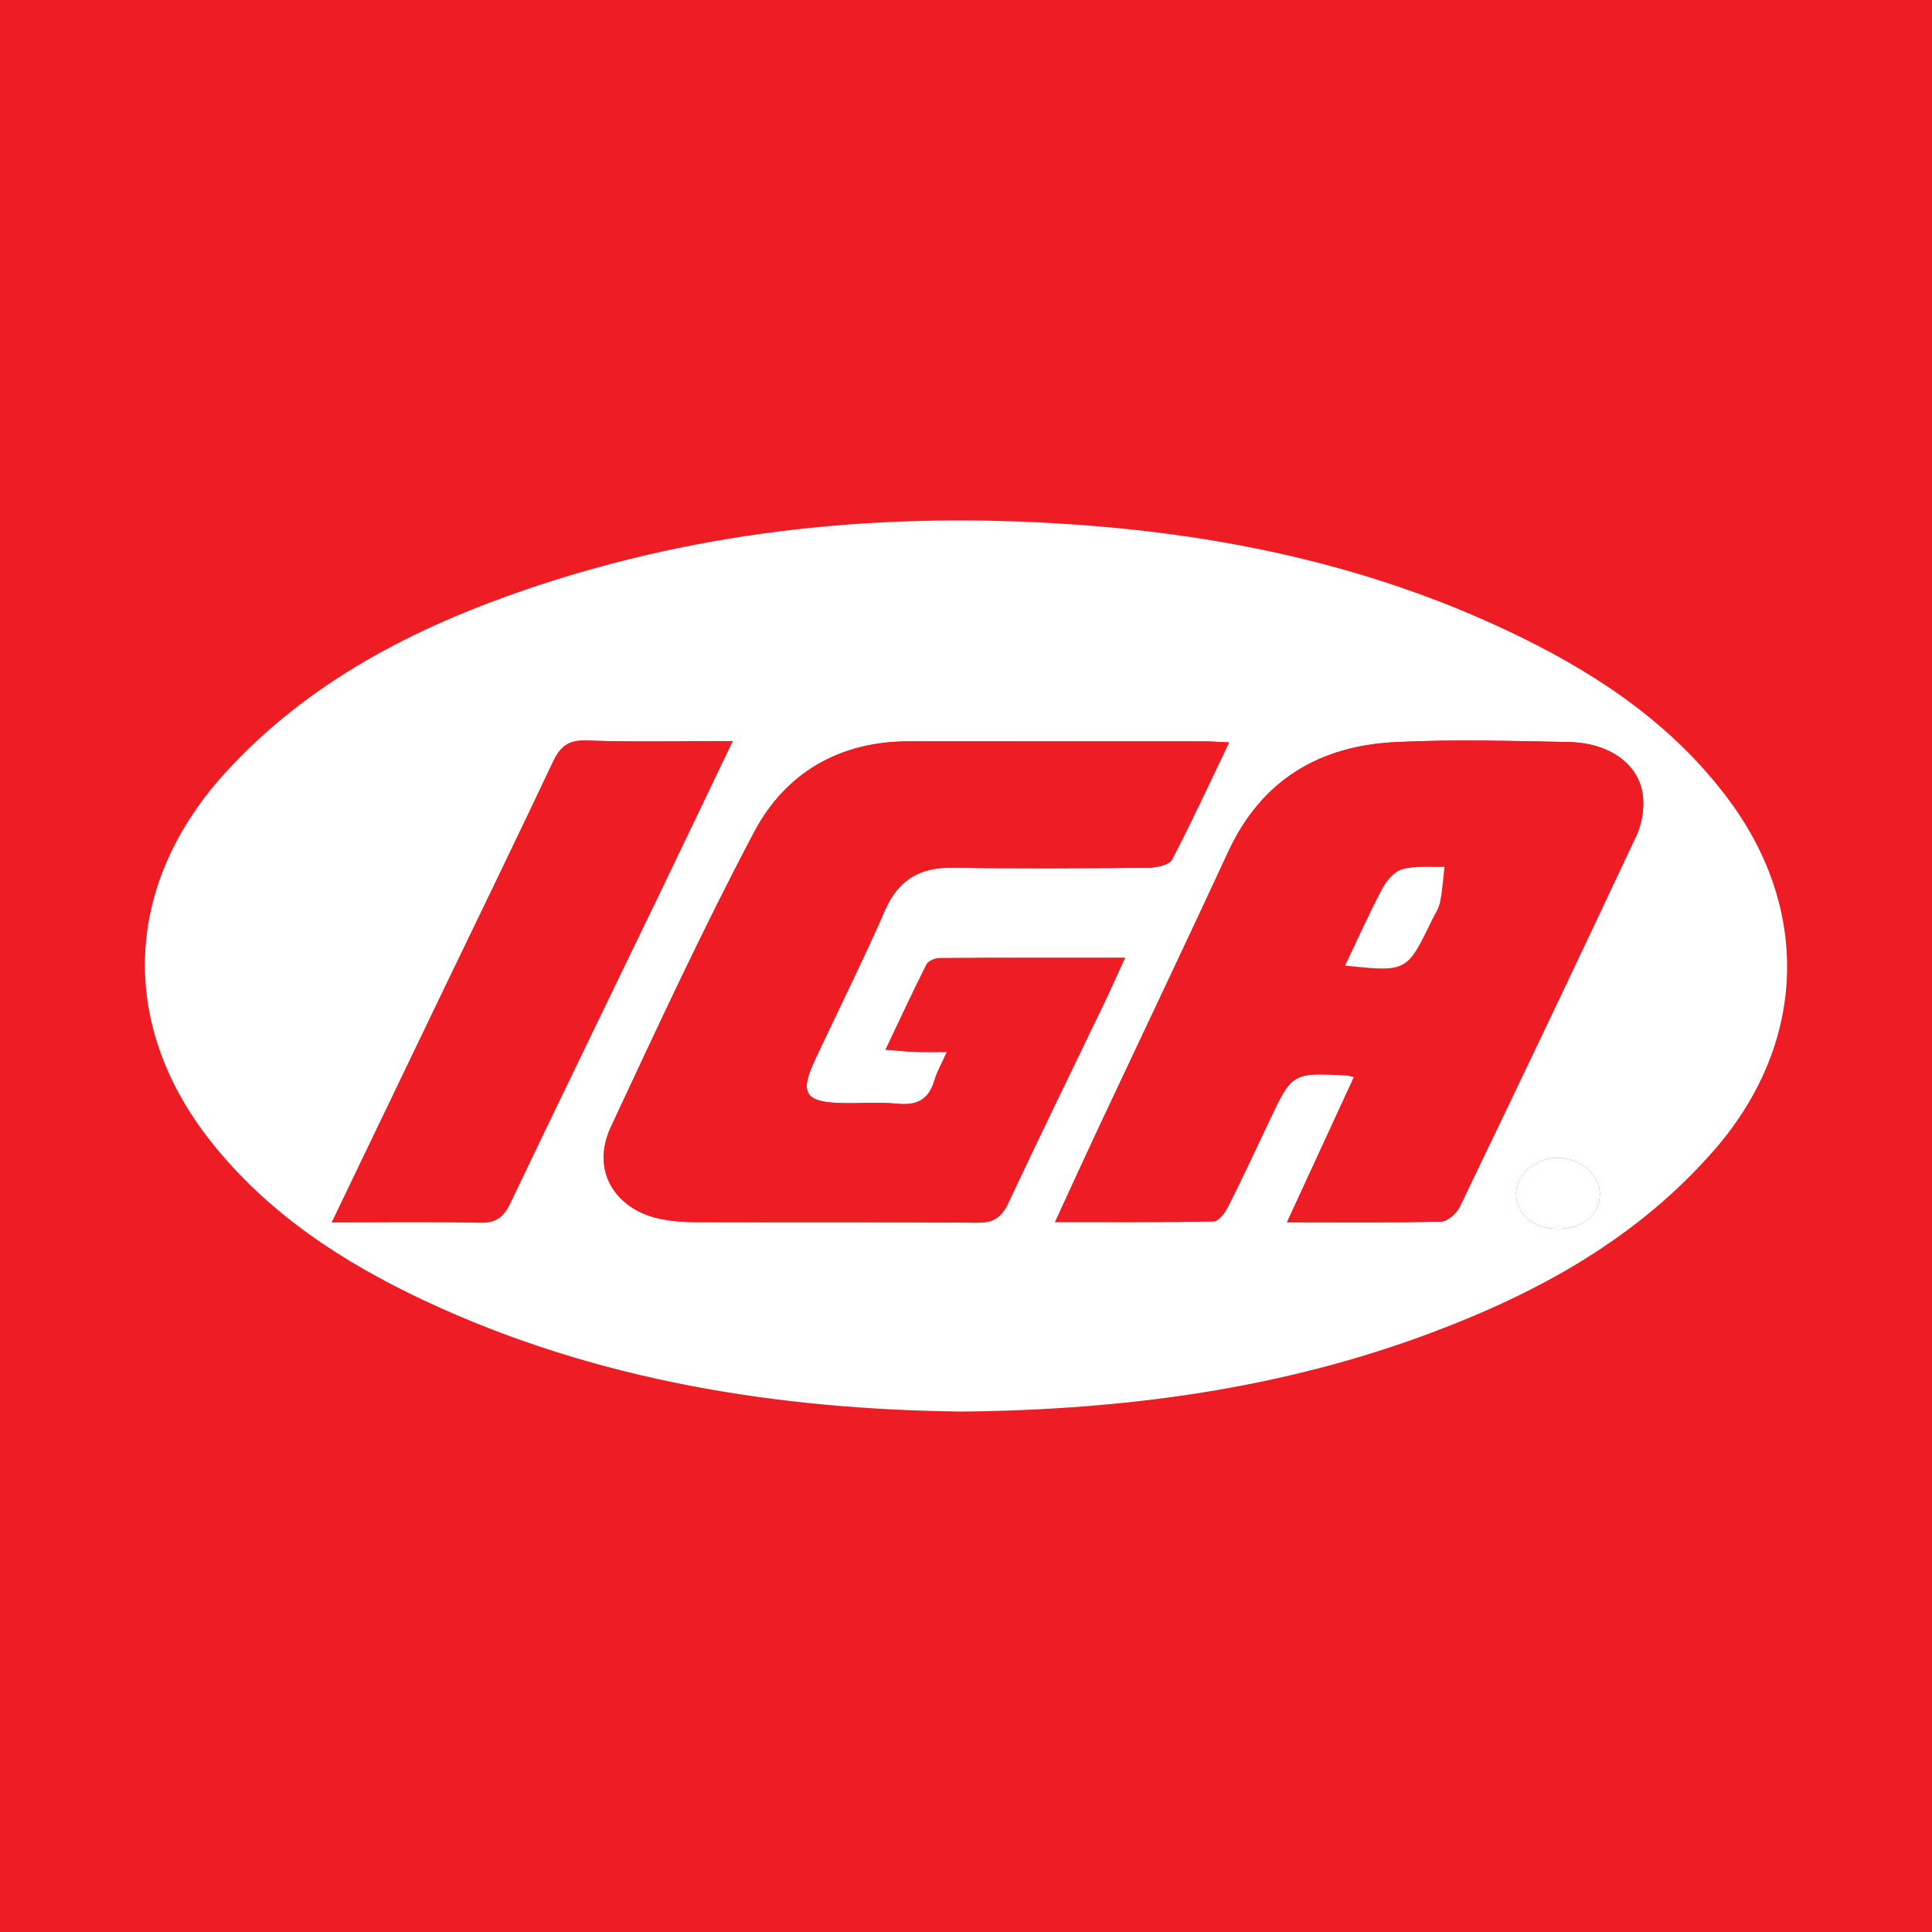 <?xml version="1.0" encoding="utf-8"?>
<!-- Generator: Adobe Illustrator 17.0.0, SVG Export Plug-In . SVG Version: 6.00 Build 0)  -->
<!DOCTYPE svg PUBLIC "-//W3C//DTD SVG 1.1//EN" "http://www.w3.org/Graphics/SVG/1.1/DTD/svg11.dtd">
<svg version="1.1" id="Layer_1" xmlns="http://www.w3.org/2000/svg" xmlns:xlink="http://www.w3.org/1999/xlink" x="0px" y="0px"
	 width="200px" height="200px" viewBox="0 0 200 200" enable-background="new 0 0 200 200" xml:space="preserve">
<rect fill="#ED1D23" width="200" height="200"/>
<path fill="#FFFFFF" d="M99.55,146.125c-18.926-0.232-37.826-3.145-55.6-11.48c-8.52-3.995-16.307-9.087-22.187-16.562
	c-9.642-12.259-8.893-26.757,1.737-38.284c8.563-9.286,19.41-14.843,31.141-18.834c18.341-6.24,37.235-8.004,56.498-6.673
	c16.181,1.118,31.769,4.524,46.394,11.715c8.377,4.119,15.954,9.334,21.558,16.968c8.466,11.531,7.762,25.307-1.647,36.093
	c-7.937,9.098-18.112,14.702-29.204,18.871C132.717,143.774,116.554,145.951,99.55,146.125z M140.161,111.497
	c-2.315,5.021-4.548,9.862-6.931,15.031c5.704,0,10.828,0.057,15.946-0.07c0.67-0.017,1.604-0.84,1.933-1.522
	c6.152-12.778,12.258-25.578,18.283-38.416c0.562-1.197,0.812-2.706,0.691-4.023c-0.303-3.297-3.39-5.592-7.668-5.678
	c-5.979-0.12-11.974-0.287-17.94,0.003c-7.865,0.382-13.876,3.914-17.309,11.322c-4.465,9.634-9.033,19.22-13.545,28.832
	c-1.43,3.046-2.822,6.109-4.4,9.529c5.745,0,11.081,0.042,16.414-0.068c0.514-0.011,1.173-0.886,1.484-1.502
	c1.464-2.906,2.84-5.857,4.229-8.8c2.407-5.096,2.401-5.099,8.065-4.811C139.565,111.332,139.714,111.391,140.161,111.497z
	 M127.233,76.858c-1.08-0.048-1.826-0.11-2.572-0.111c-10.182-0.007-20.364-0.004-30.546-0.005
	c-7.187-0.001-12.791,3.244-16.047,9.399c-5.29,9.998-10.051,20.283-14.837,30.539c-2.044,4.379,0.309,8.478,5.09,9.491
	c1.206,0.255,2.467,0.343,3.703,0.347c9.716,0.028,19.432-0.021,29.147,0.053c1.631,0.013,2.488-0.508,3.181-1.988
	c3.225-6.879,6.569-13.702,9.86-20.55c0.724-1.507,1.401-3.037,2.248-4.879c-6.654,0-12.931-0.014-19.208,0.029
	c-0.459,0.003-1.154,0.294-1.336,0.655c-1.417,2.801-2.735,5.653-4.245,8.828c1.328,0.099,2.226,0.194,3.127,0.226
	c0.963,0.034,1.929,0.008,3.223,0.008c-0.56,1.255-1.033,2.063-1.287,2.935c-0.574,1.962-1.778,2.63-3.802,2.427
	c-1.925-0.193-3.883-0.019-5.825-0.069c-3.744-0.096-4.345-1.019-2.789-4.367c2.415-5.196,4.991-10.319,7.283-15.568
	c1.411-3.231,3.656-4.502,7.096-4.441c6.76,0.119,13.524,0.068,20.286,0.004c0.811-0.008,2.063-0.301,2.354-0.858
	C123.372,85.071,125.209,81.076,127.233,76.858z M34.353,126.532c5.447,0,10.388-0.073,15.326,0.041
	c1.667,0.038,2.461-0.589,3.151-2.034c5.066-10.619,10.218-21.198,15.332-31.794c2.512-5.207,5-10.425,7.685-16.028
	c-5.296,0-10.233,0.113-15.159-0.057c-1.896-0.066-2.715,0.667-3.46,2.248c-3.797,8.051-7.697,16.054-11.556,24.076
	C41.982,110.648,38.301,118.317,34.353,126.532z M161.277,127.209c2.514,0.006,4.312-1.463,4.347-3.552
	c0.032-1.949-1.957-3.734-4.23-3.797c-2.376-0.065-4.497,1.743-4.451,3.794C156.988,125.74,158.773,127.203,161.277,127.209z"/>
<path fill="#ED1D23" d="M140.161,111.497c-0.447-0.105-0.597-0.165-0.749-0.173c-5.664-0.288-5.659-0.285-8.065,4.811
	c-1.39,2.943-2.765,5.894-4.229,8.8c-0.31,0.616-0.97,1.492-1.484,1.502c-5.333,0.11-10.669,0.068-16.414,0.068
	c1.578-3.42,2.97-6.484,4.4-9.529c4.512-9.612,9.081-19.198,13.545-28.832c3.433-7.408,9.444-10.94,17.309-11.322
	c5.967-0.29,11.961-0.122,17.94-0.003c4.278,0.086,7.365,2.381,7.668,5.678c0.121,1.317-0.129,2.827-0.691,4.023
	c-6.025,12.838-12.131,25.639-18.283,38.416c-0.329,0.682-1.262,1.506-1.933,1.522c-5.119,0.127-10.242,0.07-15.946,0.07
	C135.614,121.358,137.846,116.517,140.161,111.497z M139.244,99.964c6.391,0.656,6.392,0.657,8.97-4.678
	c0.302-0.626,0.726-1.23,0.861-1.892c0.244-1.202,0.314-2.439,0.456-3.661c-1.462,0.053-2.988-0.128-4.362,0.248
	c-0.832,0.228-1.642,1.204-2.089,2.043C141.741,94.537,140.585,97.149,139.244,99.964z"/>
<path fill="#ED1D23" d="M127.233,76.858c-2.024,4.218-3.86,8.213-5.896,12.104c-0.291,0.557-1.543,0.85-2.354,0.858
	c-6.762,0.064-13.526,0.115-20.286-0.004c-3.441-0.061-5.686,1.21-7.096,4.441c-2.292,5.249-4.868,10.372-7.283,15.568
	c-1.556,3.348-0.955,4.271,2.789,4.367c1.942,0.05,3.901-0.124,5.825,0.069c2.024,0.203,3.228-0.464,3.802-2.427
	c0.255-0.872,0.727-1.68,1.287-2.935c-1.294,0-2.26,0.026-3.223-0.008c-0.9-0.032-1.798-0.127-3.127-0.226
	c1.51-3.175,2.828-6.026,4.245-8.828c0.183-0.361,0.877-0.652,1.336-0.655c6.277-0.043,12.554-0.029,19.208-0.029
	c-0.847,1.842-1.524,3.371-2.248,4.879c-3.29,6.849-6.635,13.671-9.86,20.55c-0.694,1.48-1.55,2-3.181,1.988
	c-9.715-0.075-19.431-0.026-29.147-0.053c-1.236-0.004-2.498-0.091-3.703-0.347c-4.781-1.013-7.133-5.112-5.09-9.491
	c4.786-10.256,9.546-20.541,14.837-30.539c3.256-6.154,8.86-9.4,16.047-9.399c10.182,0.001,20.364-0.002,30.546,0.005
	C125.407,76.747,126.153,76.809,127.233,76.858z"/>
<path fill="#ED1D23" d="M34.353,126.532c3.948-8.215,7.629-15.884,11.317-23.549c3.859-8.022,7.759-16.025,11.556-24.076
	c0.745-1.581,1.564-2.313,3.46-2.248c4.927,0.171,9.863,0.057,15.159,0.057c-2.685,5.602-5.172,10.821-7.685,16.028
	c-5.113,10.597-10.265,21.175-15.332,31.794c-0.69,1.445-1.484,2.073-3.151,2.034C44.741,126.459,39.8,126.532,34.353,126.532z"/>
<path fill="#FFFFFF" d="M161.277,127.209c-2.504-0.006-4.288-1.47-4.335-3.555c-0.046-2.051,2.076-3.859,4.451-3.794
	c2.274,0.062,4.262,1.848,4.23,3.797C165.588,125.747,163.791,127.216,161.277,127.209z"/>
<path fill="#FFFFFF" d="M139.244,99.964c1.342-2.815,2.497-5.427,3.836-7.94c0.447-0.839,1.257-1.816,2.089-2.043
	c1.374-0.376,2.9-0.194,4.362-0.248c-0.142,1.222-0.211,2.46-0.456,3.661c-0.135,0.662-0.558,1.266-0.861,1.892
	C145.636,100.621,145.635,100.62,139.244,99.964z"/>
</svg>
